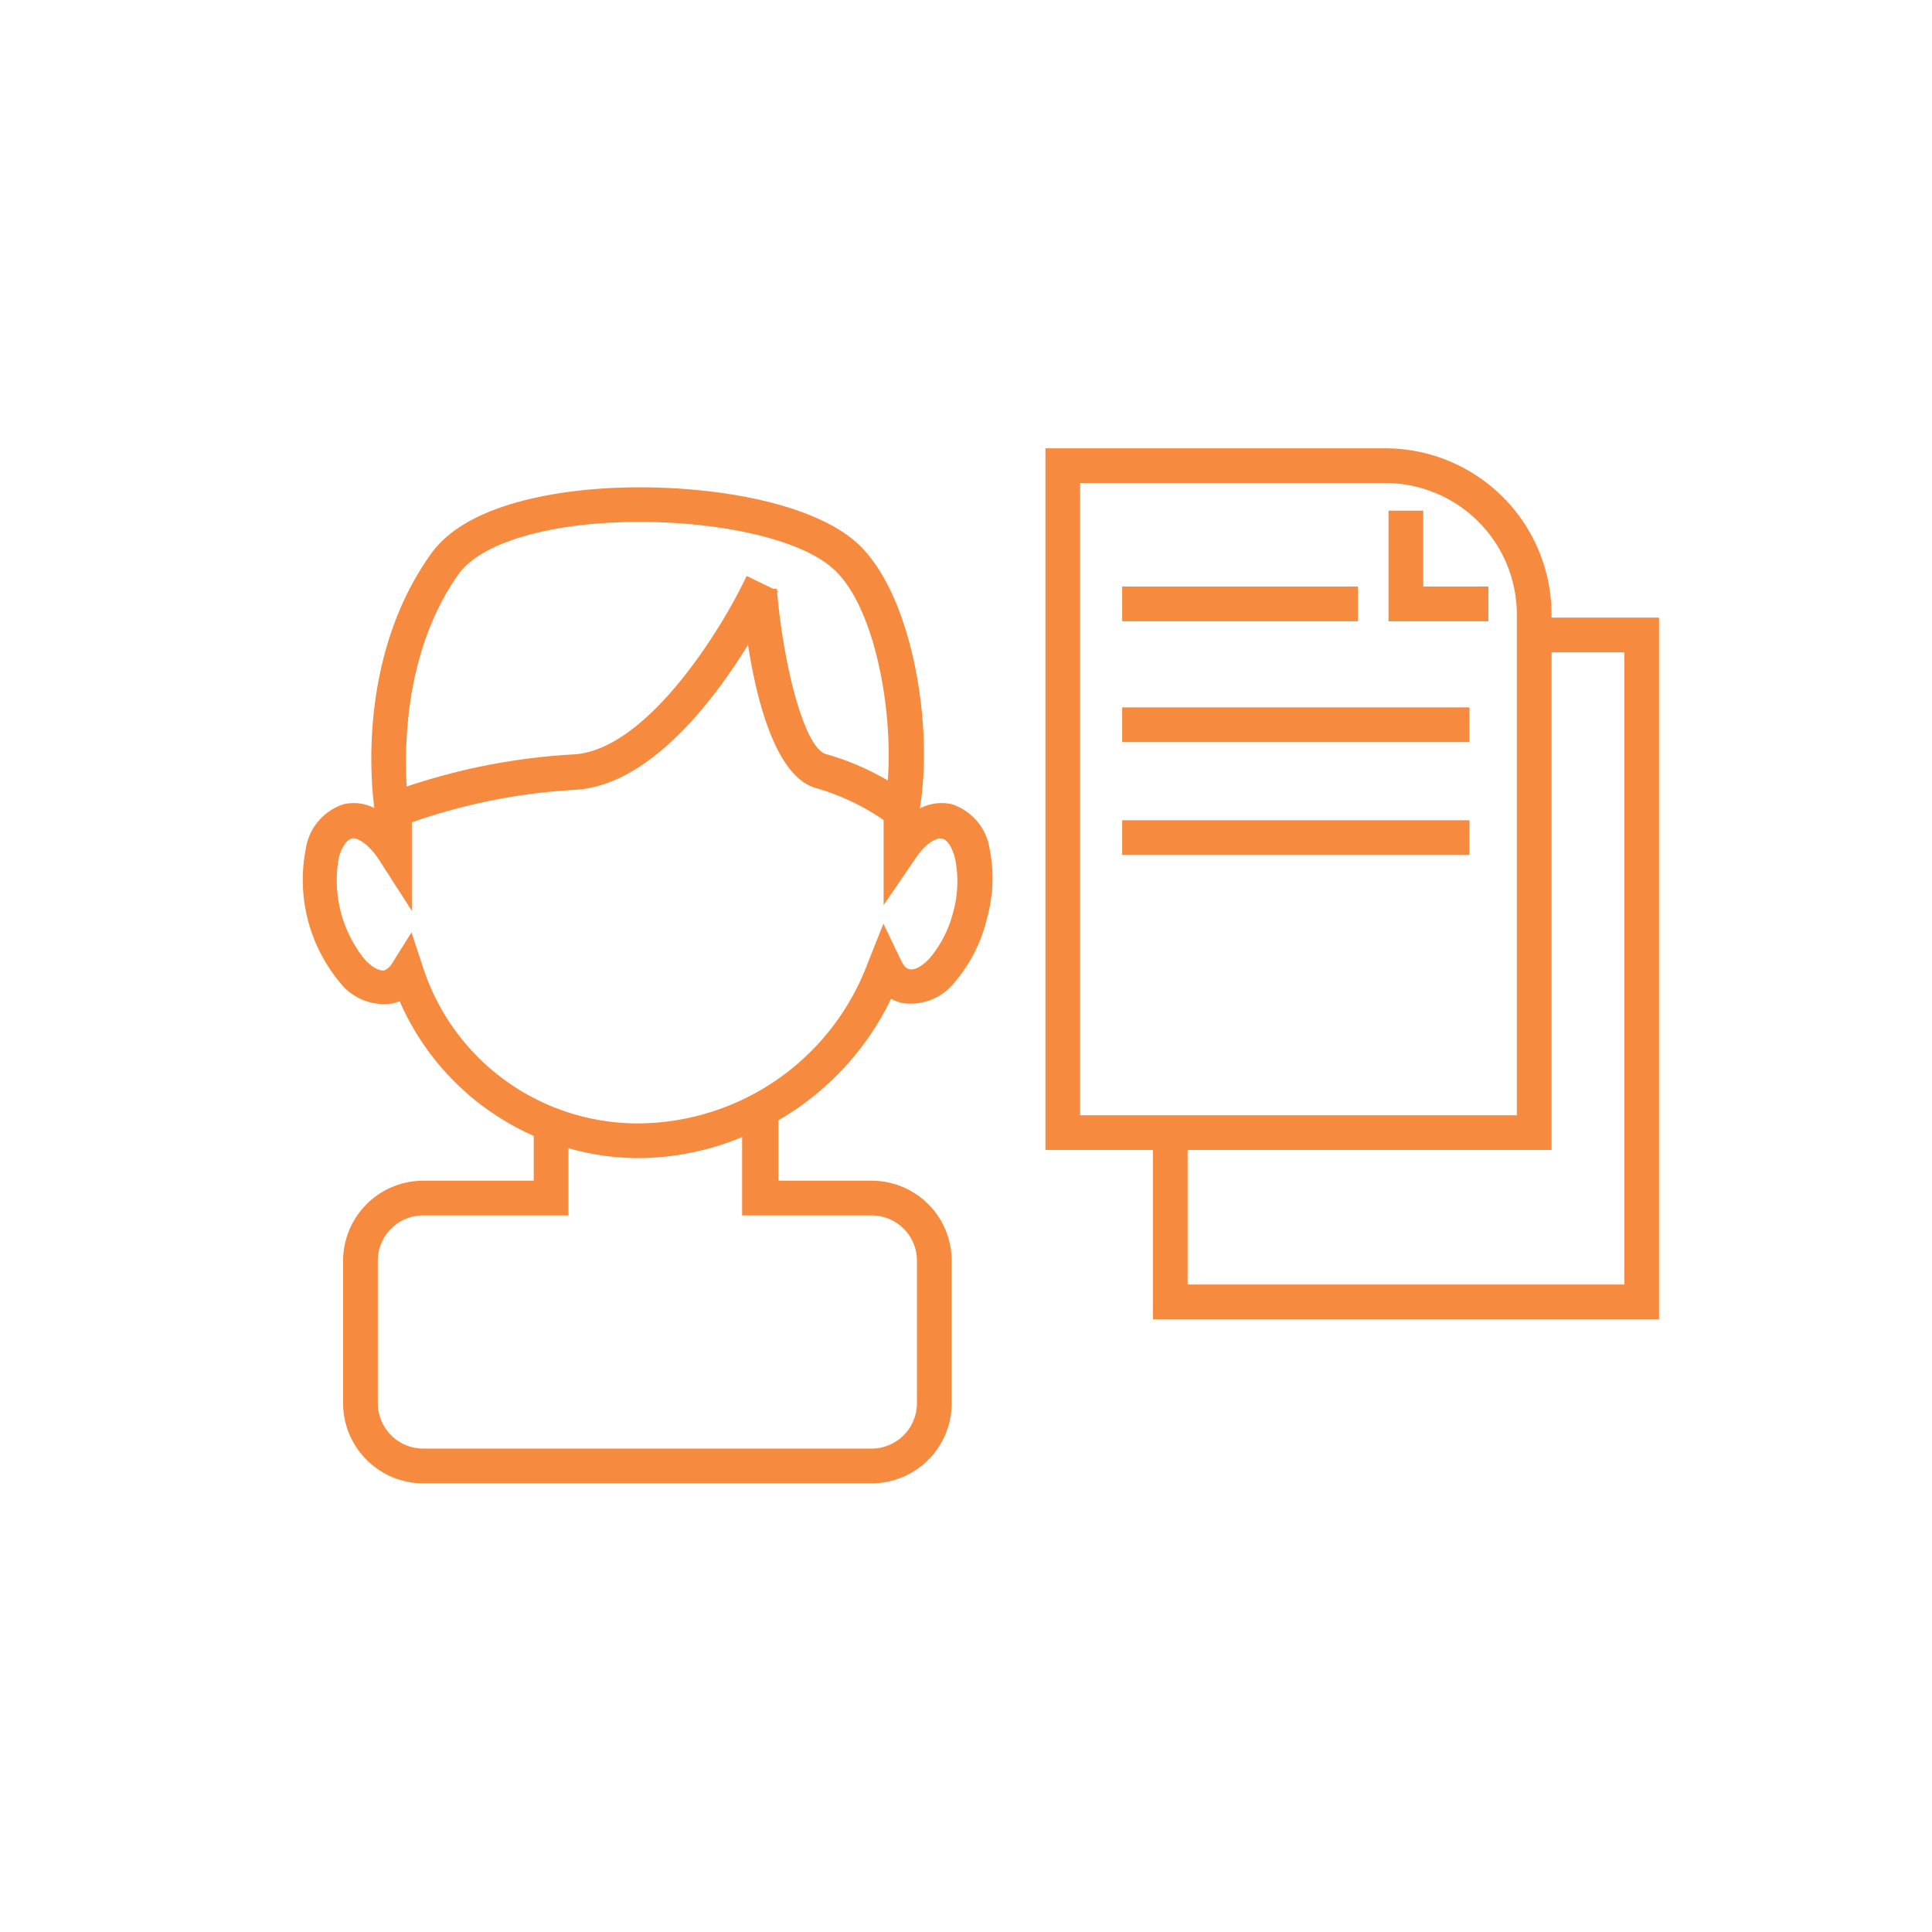<svg xmlns="http://www.w3.org/2000/svg" viewBox="0 0 111.27 111.27"><defs><style>.cls-1{fill:#f68b40;}.cls-2{fill:none;}</style></defs><g id="Layer_2" data-name="Layer 2"><g id="Layer_8" data-name="Layer 8"><polygon class="cls-1" points="88.38 35.57 88.38 37.57 93.55 37.57 93.55 73.98 68.4 73.98 68.4 64.66 66.4 64.66 66.4 75.98 95.55 75.98 95.55 35.57 88.38 35.57"/><path class="cls-1" d="M57,48.9a3.23,3.23,0,0,0-2.17-2.58,2.68,2.68,0,0,0-1.85.24c.82-5.07-.55-12.59-3.68-15.34s-10.65-3.59-16.08-2.95c-2.9.34-6.71,1.25-8.4,3.63C20.66,37.72,21.35,45,21.56,46.54a2.6,2.6,0,0,0-1.78-.22,3.2,3.2,0,0,0-2.17,2.58,9.23,9.23,0,0,0,1.94,7.65,3.23,3.23,0,0,0,3.14,1.23l.33-.11a15.05,15.05,0,0,0,7.72,7.75V68H24.37a4.62,4.62,0,0,0-4.61,4.61v8.2a4.62,4.62,0,0,0,4.61,4.62H50.2a4.61,4.61,0,0,0,4.61-4.62v-8.2A4.61,4.61,0,0,0,50.2,68H44.83V64.93c0-.14,0-.27,0-.41a16.18,16.18,0,0,0,6.49-7,2.53,2.53,0,0,0,.59.24A3.23,3.23,0,0,0,55,56.55a8.74,8.74,0,0,0,1.83-3.61A8.57,8.57,0,0,0,57,48.9ZM26.42,33.05c1-1.37,3.52-2.39,7-2.8a30,30,0,0,1,3.43-.19c4.67,0,9.24,1,11.1,2.67,2.33,2,3.5,7.88,3.18,12.22a15.16,15.16,0,0,0-3.56-1.52c-1.23-.35-2.43-5-2.81-9.29l.06-.11-.07,0s0-.08,0-.12h-.22L43,33.17C41.69,36,37.31,43.24,33,43.45a36.45,36.45,0,0,0-9.58,1.85C23.29,42.91,23.32,37.43,26.42,33.05ZM50.2,70a2.61,2.61,0,0,1,2.61,2.61v8.2a2.62,2.62,0,0,1-2.61,2.62H24.37a2.62,2.62,0,0,1-2.61-2.62v-8.2A2.61,2.61,0,0,1,24.37,70h8.37V66.13a14.78,14.78,0,0,0,4,.57,15.77,15.77,0,0,0,6-1.21V70Zm4.72-17.57a6.64,6.64,0,0,1-1.37,2.75c-.43.47-.88.71-1.17.64s-.41-.37-.5-.54l-1-2.08L50,55.4a14.19,14.19,0,0,1-13.25,9.3,13,13,0,0,1-12.39-9l-.66-2-1.13,1.8a1,1,0,0,1-.41.38c-.29.07-.74-.17-1.17-.64a7.26,7.26,0,0,1-1.48-5.82c.15-.61.43-1,.72-1.12s1,.28,1.64,1.28l1.85,2.88v-5.1a34.33,34.33,0,0,1,9.36-1.87c4.24-.21,7.94-5,10-8.35.51,3.28,1.62,7.61,3.92,8.25a13.29,13.29,0,0,1,3.89,1.84v4.9l1.83-2.68c.61-.91,1.23-1.23,1.56-1.15h0c.29.08.56.51.72,1.12A6.61,6.61,0,0,1,54.92,52.45Z"/><path class="cls-1" d="M89.36,66.23H60.21V25.82H79.79a9.58,9.58,0,0,1,9.57,9.57Zm-27.15-2H87.36V35.39a7.58,7.58,0,0,0-7.57-7.57H62.21Z"/><polygon class="cls-1" points="85.72 35.78 79.97 35.78 79.97 29.41 81.97 29.41 81.97 33.78 85.72 33.78 85.72 35.78"/><rect class="cls-1" x="64.63" y="33.78" width="13.58" height="2"/><rect class="cls-1" x="64.63" y="40.74" width="20" height="2"/><rect class="cls-1" x="64.63" y="47.24" width="20" height="2"/><rect class="cls-2" width="111.27" height="111.27"/></g></g></svg>